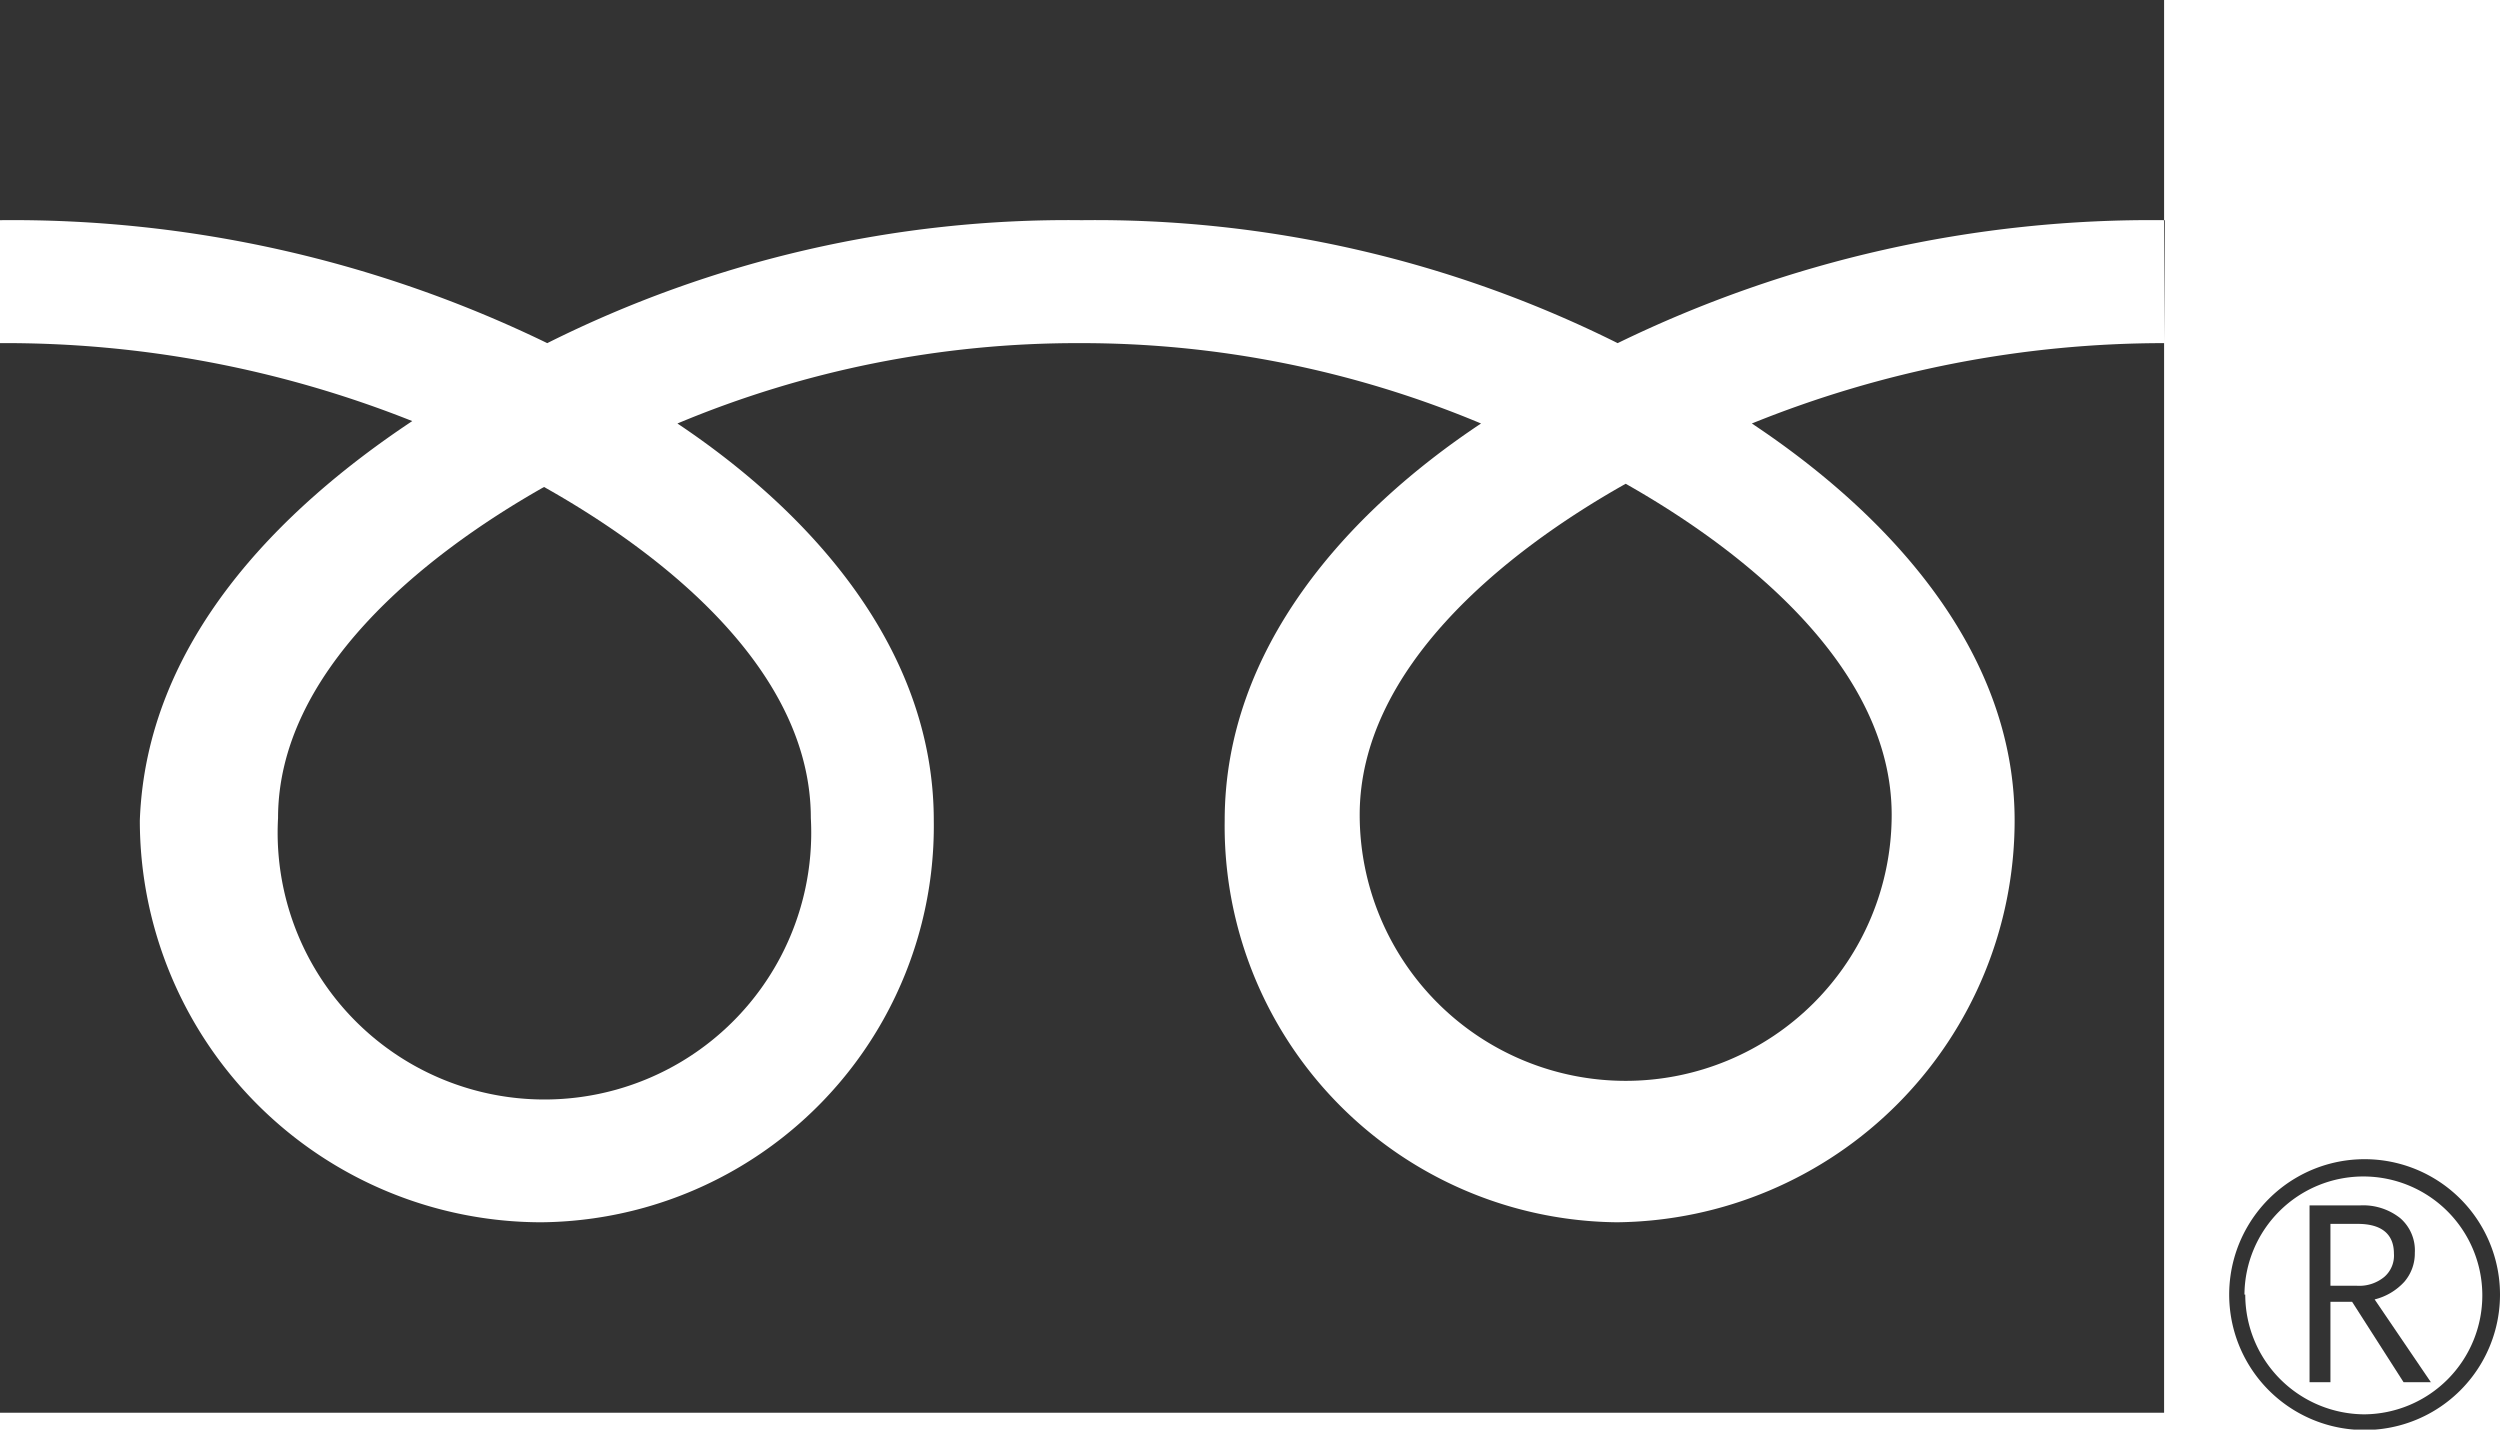 <svg xmlns="http://www.w3.org/2000/svg" viewBox="0 0 31.11 17.79"><defs><style>.cls-1{fill:#333333;}</style></defs><title>freefial</title><g id="レイヤー_2" data-name="レイヤー 2"><g id="grobal-navi"><path class="cls-1" d="M27.74,16.11a1.68,1.68,0,0,0,3.37,0,1.68,1.68,0,1,0-3.37,0m.19,0a1.48,1.48,0,1,1,1.49,1.49A1.49,1.49,0,0,1,27.94,16.11Z"/><path class="cls-1" d="M30.25,17.2h-.34l-.64-1H29v1h-.26V15h.63a.74.74,0,0,1,.5.16.53.53,0,0,1,.18.43.54.54,0,0,1-.13.36.74.74,0,0,1-.37.22l.72,1.06M29,16h.33a.49.49,0,0,0,.34-.11.35.35,0,0,0,.12-.29c0-.24-.15-.37-.45-.37H29Z"/><path class="cls-1" d="M16.92,10.14a3.31,3.31,0,1,0,6.62,0c0-1.81-1.79-3.26-3.31-4.12C18.7,6.88,16.92,8.33,16.92,10.14Z"/><path class="cls-1" d="M3.46,10.18a3.32,3.32,0,1,0,6.63,0c0-1.82-1.79-3.26-3.32-4.12C5.25,6.92,3.46,8.37,3.46,10.18Z"/><path class="cls-1" d="M0,0V17.58H26.93V0ZM26.93,4.27a13.67,13.67,0,0,0-5.13,1c1.67,1.11,3.27,2.8,3.27,4.94a5,5,0,0,1-4.95,5,4.93,4.93,0,0,1-4.88-5c0-2.14,1.52-3.83,3.19-4.94a12.86,12.86,0,0,0-5-1,12.87,12.87,0,0,0-5,1c1.66,1.11,3.19,2.8,3.19,4.94a4.93,4.93,0,0,1-4.88,5,5,5,0,0,1-5-5C1.82,8,3.46,6.35,5.13,5.24A13.67,13.67,0,0,0,0,4.27V2.74A15.22,15.22,0,0,1,6.81,4.27a14.48,14.48,0,0,1,6.65-1.53,14.55,14.55,0,0,1,6.67,1.53,15.16,15.16,0,0,1,6.81-1.53Z"/></g></g></svg>